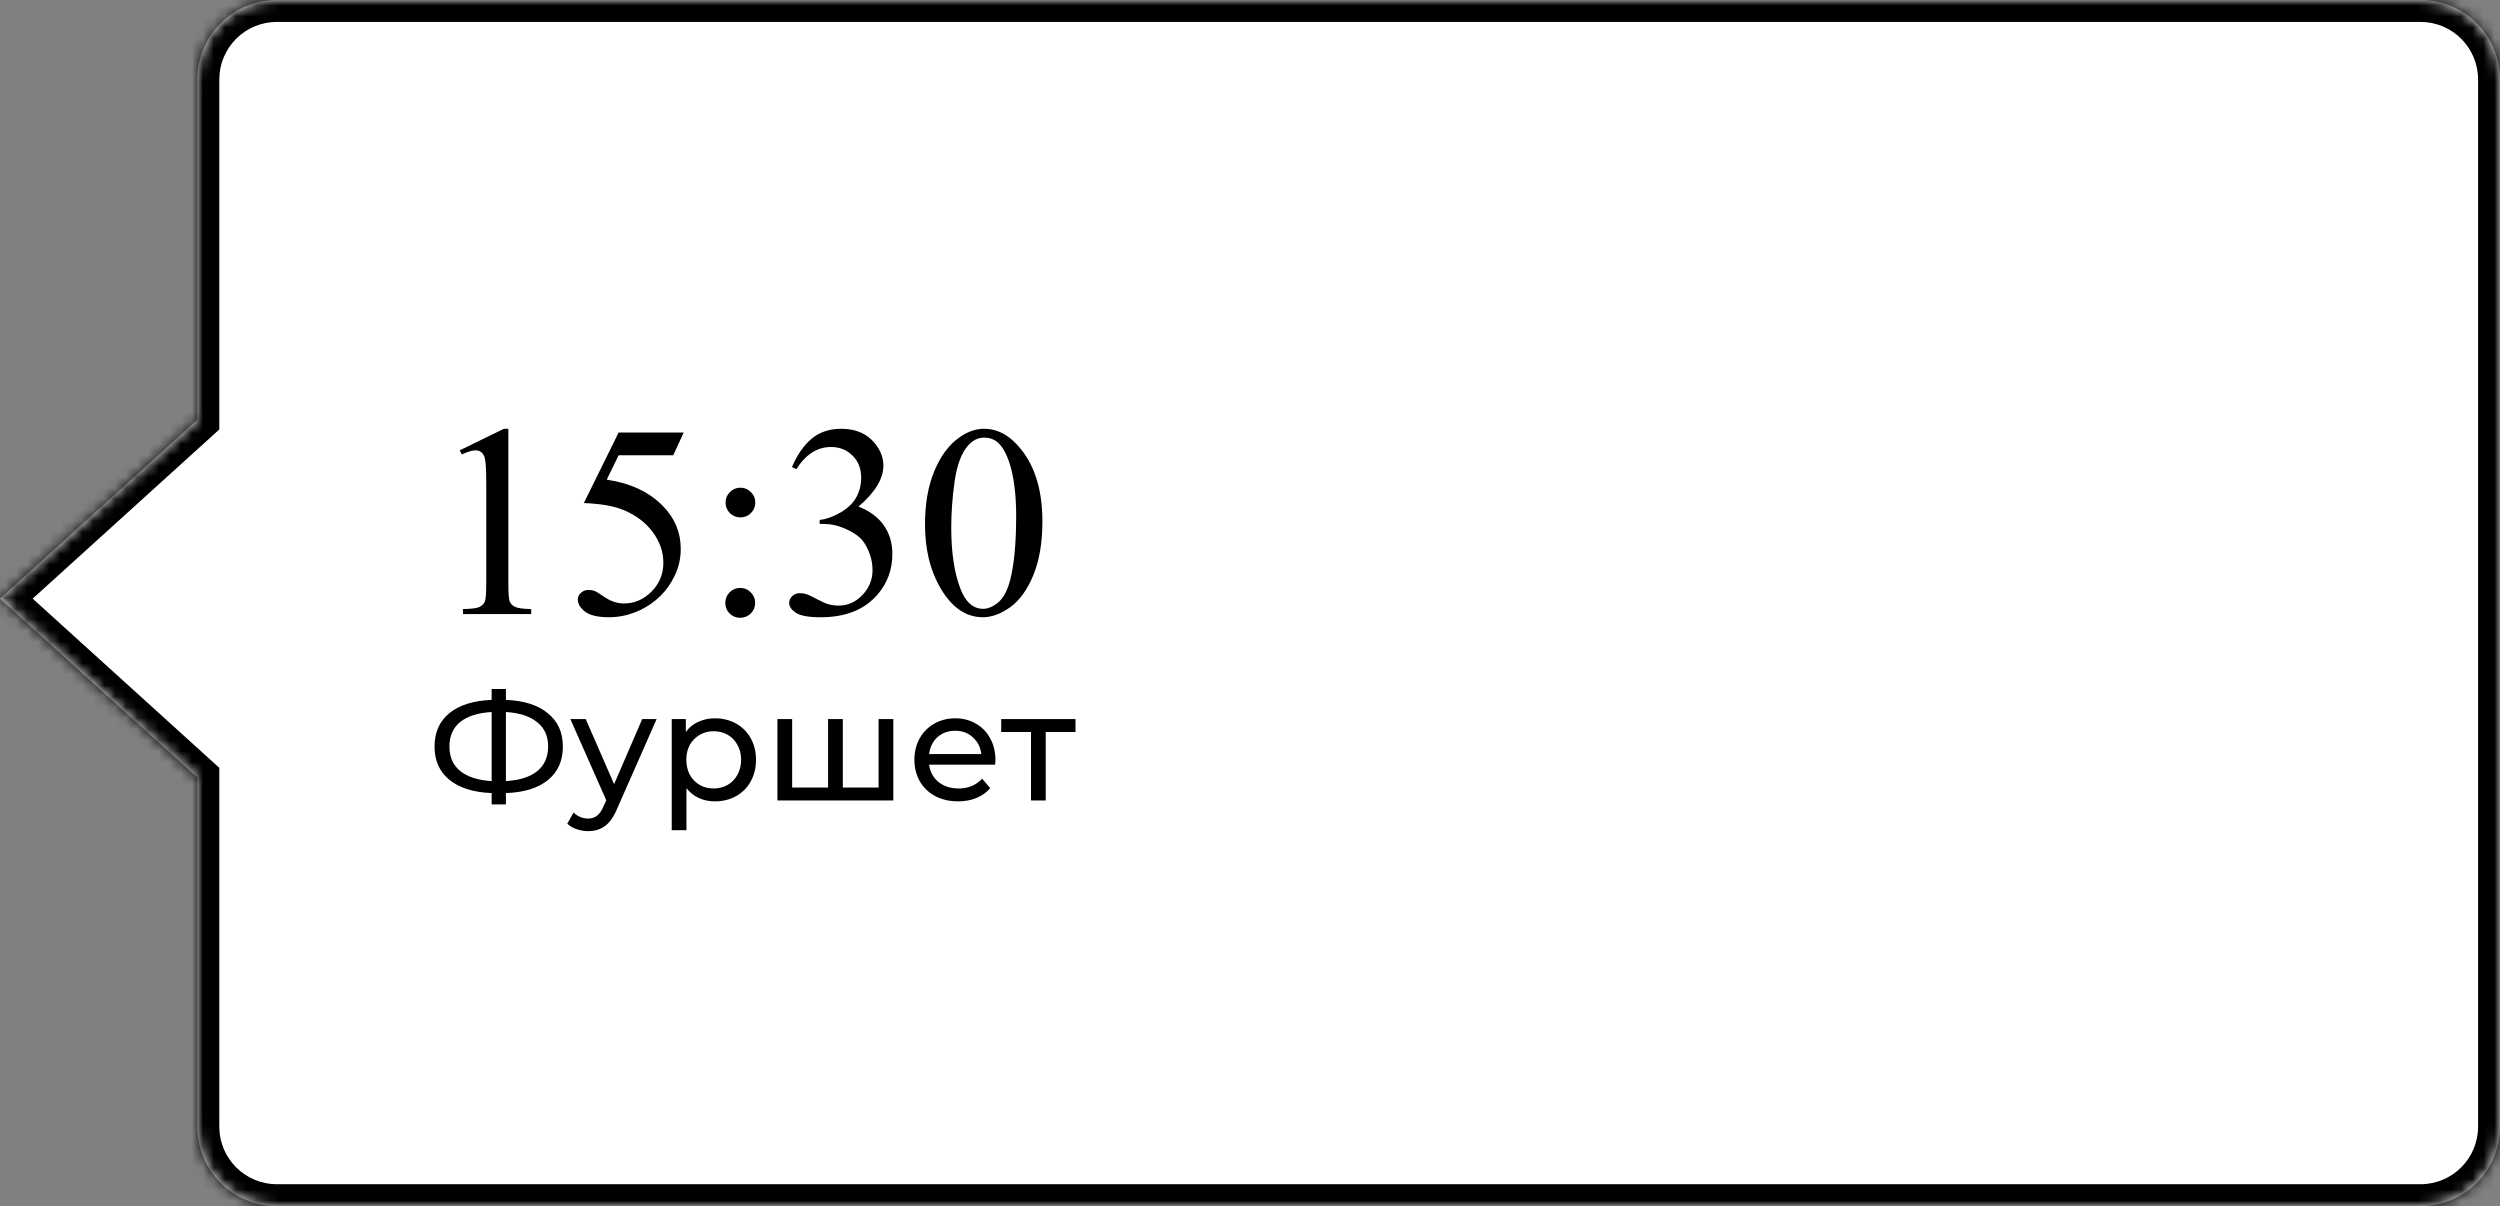 <?xml version="1.0" encoding="UTF-8"?> <svg xmlns="http://www.w3.org/2000/svg" width="228" height="110" viewBox="0 0 228 110" fill="none"><rect x="0" y="0" width="228" height="110" fill="#808080" stroke="none"/> <mask id="path-1-inside-1" fill="white"> <path fill-rule="evenodd" clip-rule="evenodd" d="M25.247 0C21.245 0 18 3.245 18 7.248V38.28L-3.05176e-05 54.596L18 70.912V102.752C18 106.755 21.245 110 25.247 110H220.752C224.755 110 228 106.755 228 102.752V7.248C228 3.245 224.755 0 220.752 0H25.247Z"></path> </mask> <path fill-rule="evenodd" clip-rule="evenodd" d="M25.247 0C21.245 0 18 3.245 18 7.248V38.28L-3.05176e-05 54.596L18 70.912V102.752C18 106.755 21.245 110 25.247 110H220.752C224.755 110 228 106.755 228 102.752V7.248C228 3.245 224.755 0 220.752 0H25.247Z" fill="white"></path> <path d="M18 38.28L19.343 39.762L20 39.167V38.28H18ZM-3.05176e-05 54.596L-1.343 53.114L-2.978 54.596L-1.343 56.078L-3.05176e-05 54.596ZM18 70.912H20V70.025L19.343 69.43L18 70.912ZM20 7.248C20 4.349 22.349 2 25.247 2V-2C20.14 -2 16 2.14 16 7.248H20ZM20 38.28V7.248H16V38.28H20ZM1.343 56.078L19.343 39.762L16.657 36.799L-1.343 53.114L1.343 56.078ZM19.343 69.43L1.343 53.114L-1.343 56.078L16.657 72.394L19.343 69.43ZM20 102.752V70.912H16V102.752H20ZM25.247 108C22.349 108 20 105.651 20 102.752H16C16 107.86 20.14 112 25.247 112V108ZM220.752 108H25.247V112H220.752V108ZM226 102.752C226 105.651 223.651 108 220.752 108V112C225.86 112 230 107.86 230 102.752H226ZM226 7.248V102.752H230V7.248H226ZM220.752 2C223.651 2 226 4.349 226 7.248H230C230 2.14 225.86 -2 220.752 -2V2ZM25.247 2H220.752V-2H25.247V2Z" fill="black" mask="url(#path-1-inside-1)"></path> <path d="M41.93 41.071L45.958 39.105H46.361V53.083C46.361 54.01 46.398 54.588 46.471 54.816C46.552 55.044 46.715 55.219 46.959 55.341C47.203 55.463 47.7 55.532 48.448 55.548V56H42.223V55.548C43.004 55.532 43.508 55.467 43.736 55.353C43.964 55.231 44.123 55.072 44.212 54.877C44.302 54.673 44.347 54.075 44.347 53.083V44.147C44.347 42.943 44.306 42.169 44.225 41.828C44.168 41.567 44.062 41.376 43.907 41.254C43.761 41.132 43.582 41.071 43.37 41.071C43.069 41.071 42.65 41.197 42.113 41.449L41.93 41.071ZM62.352 39.447L61.4 41.523H56.419L55.333 43.744C57.49 44.062 59.199 44.863 60.46 46.149C61.542 47.256 62.084 48.558 62.084 50.055C62.084 50.926 61.904 51.732 61.546 52.472C61.197 53.213 60.753 53.843 60.216 54.364C59.679 54.885 59.081 55.304 58.421 55.622C57.486 56.069 56.525 56.293 55.541 56.293C54.548 56.293 53.823 56.126 53.368 55.792C52.92 55.451 52.696 55.076 52.696 54.669C52.696 54.442 52.79 54.242 52.977 54.071C53.164 53.892 53.4 53.803 53.685 53.803C53.897 53.803 54.08 53.835 54.234 53.9C54.397 53.965 54.67 54.132 55.052 54.401C55.663 54.824 56.281 55.036 56.908 55.036C57.86 55.036 58.694 54.678 59.41 53.961C60.134 53.237 60.497 52.358 60.497 51.325C60.497 50.324 60.175 49.392 59.532 48.529C58.889 47.658 58.002 46.987 56.871 46.515C55.984 46.149 54.776 45.937 53.246 45.88L56.419 39.447H62.352ZM67.528 44.477C67.902 44.477 68.22 44.611 68.48 44.879C68.749 45.14 68.883 45.457 68.883 45.831C68.883 46.206 68.749 46.527 68.48 46.796C68.22 47.056 67.902 47.187 67.528 47.187C67.153 47.187 66.832 47.056 66.564 46.796C66.303 46.527 66.173 46.206 66.173 45.831C66.173 45.457 66.303 45.14 66.564 44.879C66.832 44.611 67.153 44.477 67.528 44.477ZM67.503 53.62C67.886 53.62 68.207 53.754 68.468 54.023C68.736 54.291 68.871 54.612 68.871 54.987C68.871 55.361 68.736 55.683 68.468 55.951C68.199 56.212 67.878 56.342 67.503 56.342C67.129 56.342 66.808 56.212 66.539 55.951C66.279 55.683 66.148 55.361 66.148 54.987C66.148 54.612 66.279 54.291 66.539 54.023C66.808 53.754 67.129 53.62 67.503 53.62ZM72.228 42.597C72.7 41.482 73.294 40.623 74.01 40.021C74.734 39.411 75.633 39.105 76.707 39.105C78.034 39.105 79.051 39.537 79.759 40.399C80.296 41.042 80.565 41.73 80.565 42.462C80.565 43.667 79.808 44.912 78.294 46.198C79.312 46.596 80.081 47.166 80.602 47.907C81.122 48.647 81.383 49.518 81.383 50.519C81.383 51.951 80.927 53.192 80.016 54.242C78.828 55.609 77.106 56.293 74.852 56.293C73.737 56.293 72.976 56.155 72.569 55.878C72.171 55.601 71.971 55.304 71.971 54.987C71.971 54.751 72.065 54.543 72.252 54.364C72.447 54.185 72.679 54.096 72.948 54.096C73.151 54.096 73.359 54.128 73.57 54.193C73.709 54.234 74.022 54.385 74.51 54.645C74.999 54.897 75.336 55.048 75.523 55.097C75.825 55.186 76.146 55.231 76.488 55.231C77.318 55.231 78.038 54.91 78.648 54.267C79.267 53.624 79.576 52.863 79.576 51.984C79.576 51.341 79.434 50.714 79.149 50.104C78.937 49.648 78.705 49.302 78.453 49.066C78.103 48.741 77.623 48.448 77.013 48.188C76.402 47.919 75.78 47.785 75.145 47.785H74.754V47.419C75.397 47.337 76.04 47.105 76.683 46.723C77.334 46.34 77.806 45.88 78.099 45.343C78.392 44.806 78.539 44.216 78.539 43.573C78.539 42.735 78.274 42.06 77.745 41.547C77.224 41.026 76.573 40.766 75.792 40.766C74.531 40.766 73.477 41.441 72.63 42.792L72.228 42.597ZM84.361 47.821C84.361 45.933 84.646 44.31 85.216 42.951C85.785 41.584 86.542 40.566 87.486 39.899C88.219 39.37 88.976 39.105 89.757 39.105C91.026 39.105 92.166 39.752 93.175 41.046C94.436 42.65 95.067 44.822 95.067 47.565C95.067 49.486 94.79 51.117 94.237 52.46C93.683 53.803 92.975 54.779 92.113 55.39C91.258 55.992 90.432 56.293 89.635 56.293C88.056 56.293 86.742 55.361 85.692 53.498C84.805 51.927 84.361 50.035 84.361 47.821ZM86.754 48.127C86.754 50.405 87.035 52.265 87.596 53.705C88.06 54.918 88.752 55.524 89.671 55.524C90.111 55.524 90.567 55.329 91.039 54.938C91.511 54.539 91.869 53.876 92.113 52.948C92.487 51.548 92.674 49.575 92.674 47.028C92.674 45.14 92.479 43.565 92.088 42.304C91.795 41.368 91.417 40.705 90.953 40.314C90.62 40.045 90.217 39.911 89.745 39.911C89.191 39.911 88.699 40.159 88.268 40.656C87.682 41.331 87.283 42.393 87.071 43.842C86.86 45.29 86.754 46.719 86.754 48.127ZM51.334 68.086C51.334 69.383 50.881 70.401 49.976 71.138C49.071 71.875 47.792 72.272 46.14 72.328V73.364H44.838V72.328C43.186 72.263 41.903 71.861 40.988 71.124C40.083 70.387 39.63 69.374 39.63 68.086C39.63 66.789 40.083 65.771 40.988 65.034C41.903 64.297 43.186 63.895 44.838 63.83V62.836H46.14V63.83C47.783 63.895 49.057 64.301 49.962 65.048C50.877 65.785 51.334 66.798 51.334 68.086ZM46.14 71.236C47.391 71.161 48.343 70.858 48.996 70.326C49.659 69.785 49.99 69.033 49.99 68.072C49.99 67.129 49.654 66.392 48.982 65.86C48.319 65.319 47.372 65.011 46.14 64.936V71.236ZM40.988 68.086C40.988 69.038 41.319 69.785 41.982 70.326C42.654 70.858 43.606 71.161 44.838 71.236V64.936C43.587 65.011 42.631 65.314 41.968 65.846C41.315 66.378 40.988 67.125 40.988 68.086ZM59.885 65.58L56.287 73.742C55.97 74.498 55.596 75.03 55.167 75.338C54.747 75.646 54.238 75.8 53.641 75.8C53.277 75.8 52.922 75.739 52.577 75.618C52.241 75.506 51.961 75.338 51.737 75.114L52.311 74.106C52.694 74.47 53.137 74.652 53.641 74.652C53.968 74.652 54.238 74.563 54.453 74.386C54.677 74.218 54.878 73.924 55.055 73.504L55.293 72.986L52.017 65.58H53.417L56.007 71.516L58.569 65.58H59.885ZM65.195 65.51C65.914 65.51 66.558 65.669 67.127 65.986C67.696 66.303 68.14 66.747 68.457 67.316C68.784 67.885 68.947 68.543 68.947 69.29C68.947 70.037 68.784 70.699 68.457 71.278C68.14 71.847 67.696 72.291 67.127 72.608C66.558 72.925 65.914 73.084 65.195 73.084C64.663 73.084 64.173 72.981 63.725 72.776C63.286 72.571 62.913 72.272 62.605 71.88V75.716H61.261V65.58H62.549V66.756C62.848 66.345 63.226 66.037 63.683 65.832C64.14 65.617 64.644 65.51 65.195 65.51ZM65.083 71.908C65.559 71.908 65.984 71.801 66.357 71.586C66.74 71.362 67.038 71.054 67.253 70.662C67.477 70.261 67.589 69.803 67.589 69.29C67.589 68.777 67.477 68.324 67.253 67.932C67.038 67.531 66.74 67.223 66.357 67.008C65.984 66.793 65.559 66.686 65.083 66.686C64.616 66.686 64.192 66.798 63.809 67.022C63.436 67.237 63.137 67.54 62.913 67.932C62.698 68.324 62.591 68.777 62.591 69.29C62.591 69.803 62.698 70.261 62.913 70.662C63.128 71.054 63.426 71.362 63.809 71.586C64.192 71.801 64.616 71.908 65.083 71.908ZM81.47 65.58V73H70.9V65.58H72.244V71.824H75.52V65.58H76.864V71.824H80.126V65.58H81.47ZM90.785 69.332C90.785 69.435 90.776 69.57 90.757 69.738H84.737C84.821 70.391 85.106 70.919 85.591 71.32C86.086 71.712 86.697 71.908 87.425 71.908C88.312 71.908 89.026 71.609 89.567 71.012L90.309 71.88C89.973 72.272 89.553 72.571 89.049 72.776C88.555 72.981 87.999 73.084 87.383 73.084C86.599 73.084 85.904 72.925 85.297 72.608C84.691 72.281 84.219 71.829 83.883 71.25C83.557 70.671 83.393 70.018 83.393 69.29C83.393 68.571 83.552 67.923 83.869 67.344C84.196 66.765 84.639 66.317 85.199 66C85.769 65.673 86.408 65.51 87.117 65.51C87.827 65.51 88.457 65.673 89.007 66C89.567 66.317 90.001 66.765 90.309 67.344C90.627 67.923 90.785 68.585 90.785 69.332ZM87.117 66.644C86.473 66.644 85.932 66.84 85.493 67.232C85.064 67.624 84.812 68.137 84.737 68.772H89.497C89.423 68.147 89.166 67.638 88.727 67.246C88.298 66.845 87.761 66.644 87.117 66.644ZM98.086 66.756H95.37V73H94.026V66.756H91.31V65.58H98.086V66.756Z" fill="black"></path> </svg> 